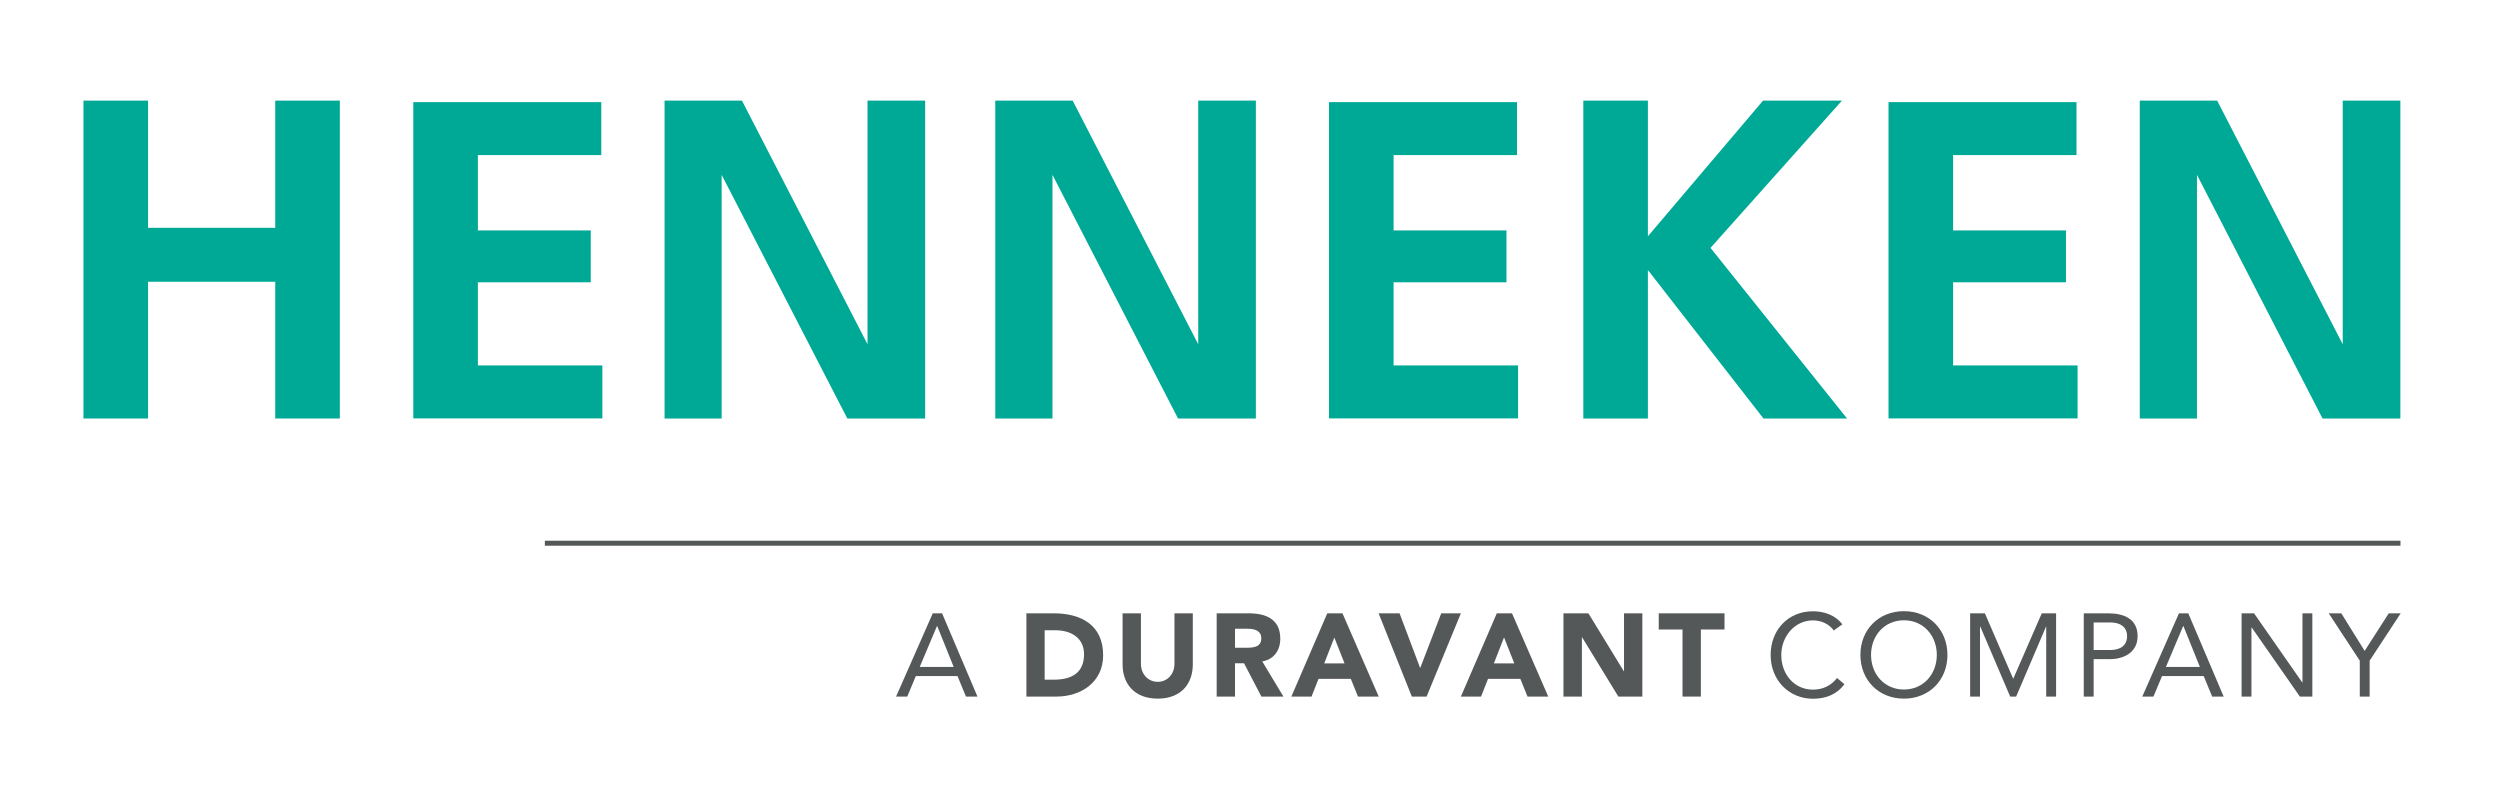 <?xml version="1.0" encoding="UTF-8"?> <svg xmlns="http://www.w3.org/2000/svg" version="1.1" viewBox="0 0 230.34 72.91"><defs><style> .cls-1 { fill: #555858; } .cls-2 { fill: #00a995; } </style></defs><g><g id="Layer_1"><g><g><path class="cls-1" d="M85.94,56.51h.86l3.26,7.67h-1.06l-.78-1.89h-3.84l-.79,1.89h-1.03l3.38-7.67ZM86.35,57.68h-.02l-1.59,3.77h3.13l-1.52-3.77Z"></path><path class="cls-1" d="M94.56,56.51h2.54c2.47,0,4.54,1.05,4.54,3.86,0,2.48-2.03,3.81-4.31,3.81h-2.76v-7.67ZM96.25,62.62h.88c1.57,0,2.75-.6,2.75-2.34,0-1.51-1.2-2.21-2.63-2.21h-1v4.55Z"></path><path class="cls-1" d="M109.9,61.22c0,1.81-1.11,3.15-3.23,3.15s-3.24-1.34-3.24-3.15v-4.71h1.69v4.65c0,.94.65,1.66,1.55,1.66s1.54-.72,1.54-1.66v-4.65h1.69v4.71Z"></path><path class="cls-1" d="M112.1,56.51h2.97c1.57,0,2.89.54,2.89,2.33,0,1.07-.57,1.91-1.66,2.1l1.95,3.24h-2.03l-1.6-3.07h-.83v3.07h-1.69v-7.67ZM113.79,59.68h1c.62,0,1.42-.02,1.42-.86,0-.77-.69-.89-1.31-.89h-1.11v1.74Z"></path><path class="cls-1" d="M122.29,56.51h1.4l3.34,7.67h-1.91l-.66-1.63h-2.98l-.64,1.63h-1.86l3.31-7.67ZM122.94,58.74l-.93,2.38h1.87l-.94-2.38Z"></path><polygon class="cls-1" points="127.02 56.51 128.95 56.51 130.84 61.53 130.86 61.53 132.79 56.51 134.6 56.51 131.44 64.18 130.08 64.18 127.02 56.51"></polygon><path class="cls-1" d="M137.91,56.51h1.4l3.34,7.67h-1.91l-.66-1.63h-2.98l-.64,1.63h-1.86l3.31-7.67ZM138.57,58.74l-.93,2.38h1.88l-.94-2.38Z"></path><polygon class="cls-1" points="144.05 56.51 146.35 56.51 149.61 61.84 149.63 61.84 149.63 56.51 151.32 56.51 151.32 64.18 149.11 64.18 145.77 58.72 145.75 58.72 145.75 64.18 144.05 64.18 144.05 56.51"></polygon><polygon class="cls-1" points="155.02 58 152.83 58 152.83 56.51 158.89 56.51 158.89 58 156.71 58 156.71 64.18 155.02 64.18 155.02 58"></polygon><path class="cls-1" d="M168.96,58.09c-.46-.62-1.18-.93-1.92-.93-1.71,0-2.92,1.51-2.92,3.19,0,1.78,1.2,3.19,2.92,3.19.93,0,1.68-.38,2.22-1.07l.68.57c-.68.92-1.68,1.34-2.9,1.34-2.2,0-3.9-1.7-3.9-4.03s1.63-4.03,3.9-4.03c1.04,0,2.06.36,2.71,1.2l-.79.57Z"></path><path class="cls-1" d="M171.41,60.34c0-2.32,1.68-4.03,4.01-4.03s4.01,1.71,4.01,4.03-1.68,4.03-4.01,4.03-4.01-1.71-4.01-4.03M178.45,60.34c0-1.77-1.23-3.19-3.03-3.19s-3.03,1.42-3.03,3.19,1.23,3.19,3.03,3.19,3.03-1.42,3.03-3.19"></path><polygon class="cls-1" points="181.52 56.51 182.88 56.51 185.48 62.52 185.5 62.52 188.12 56.51 189.44 56.51 189.44 64.18 188.53 64.18 188.53 57.74 188.51 57.74 185.76 64.18 185.21 64.18 182.46 57.74 182.43 57.74 182.43 64.18 181.52 64.18 181.52 56.51"></polygon><path class="cls-1" d="M191.99,56.51h2.27c1.41,0,2.69.5,2.69,2.1s-1.43,2.12-2.51,2.12h-1.54v3.45h-.91v-7.67ZM192.9,59.89h1.54c.91,0,1.54-.41,1.54-1.27s-.63-1.27-1.54-1.27h-1.54v2.54Z"></path><path class="cls-1" d="M200.76,56.51h.86l3.26,7.67h-1.06l-.78-1.89h-3.84l-.79,1.89h-1.03l3.38-7.67ZM201.17,57.68h-.02l-1.59,3.77h3.13l-1.52-3.77Z"></path><polygon class="cls-1" points="206.53 56.51 207.68 56.51 212.12 62.88 212.14 62.88 212.14 56.51 213.05 56.51 213.05 64.18 211.9 64.18 207.46 57.81 207.44 57.81 207.44 64.18 206.53 64.18 206.53 56.51"></polygon><polygon class="cls-1" points="217.42 60.87 214.56 56.51 215.72 56.51 217.87 59.97 220.09 56.51 221.19 56.51 218.33 60.87 218.33 64.18 217.42 64.18 217.42 60.87"></polygon></g><rect class="cls-1" x="50.2" y="49.82" width="170.97" height=".46"></rect></g><g><path class="cls-2" d="M7.69,38.56V9.27h5.95v11.72h11.72v-11.72h5.95v29.29h-5.95v-12.6h-11.72v12.6h-5.95Z"></path><path class="cls-2" d="M38.08,38.56V9.41h17.32v4.88h-11.37v6.94h10.4v4.78h-10.4v7.66h11.47v4.88h-17.42Z"></path><path class="cls-2" d="M61.23,38.56V9.27h7.13l11.57,22.45V9.27h5.31v29.29h-7.17l-11.58-22.45v22.45h-5.27Z"></path><path class="cls-2" d="M91.7,38.56V9.27h7.13l11.57,22.45V9.27h5.31v29.29h-7.17l-11.57-22.45v22.45h-5.27Z"></path><path class="cls-2" d="M122.45,38.56V9.41h17.32v4.88h-11.37v6.94h10.4v4.78h-10.4v7.66h11.47v4.88h-17.42Z"></path><path class="cls-2" d="M145.88,38.56V9.27h5.95v12.5l10.61-12.5h7.27l-12.11,13.57,12.58,15.72h-7.7l-10.65-13.68v13.68h-5.95Z"></path><path class="cls-2" d="M174,38.56V9.41h17.32v4.88h-11.37v6.94h10.4v4.78h-10.4v7.66h11.47v4.88h-17.42Z"></path><path class="cls-2" d="M197.15,38.56V9.27h7.13l11.57,22.45V9.27h5.31v29.29h-7.17l-11.57-22.45v22.45h-5.27Z"></path></g></g></g></svg> 